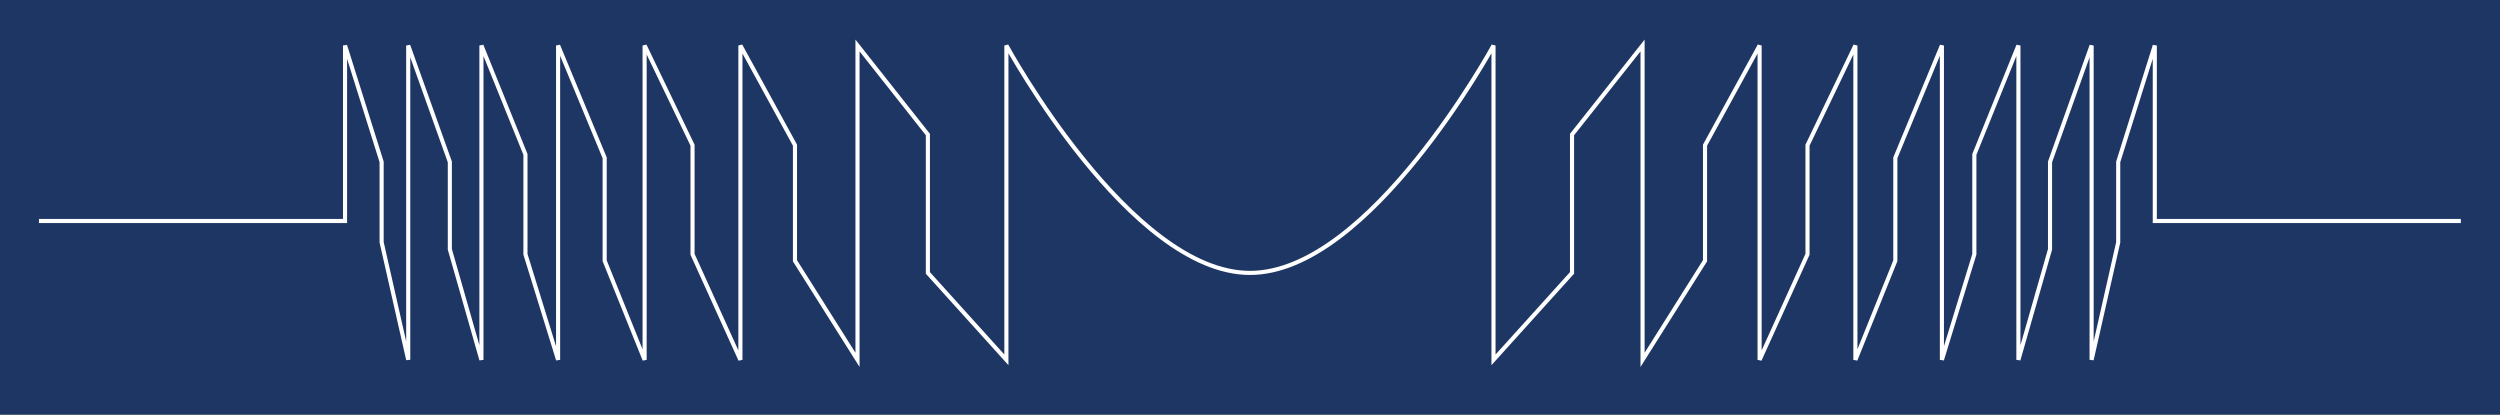 <svg id="Layer_1" data-name="Layer 1" xmlns="http://www.w3.org/2000/svg" viewBox="0 0 766 127.09"><defs><style>.cls-1{fill:#1e3664;}.cls-2{fill:none;stroke:#fff;stroke-width:1.26px;}</style></defs><rect class="cls-1" width="766" height="127.09"/><path class="cls-2" d="M11.94,67.72h93.78V13.94l11.21,35.67V74.23l8.15,36V13.94l12.75,35.67V76.39l9.68,33.87V13.94L161,47.32v30.6L171,110.26V13.94l14.27,34.42V79.9l12.24,30.36V13.94l14.68,30.54V77.92l14.67,32.34V13.94l16.72,30.54V79.9l19.16,30.36V13.94L284.3,41.22v42.4l24.06,26.64V13.94S346.28,83.62,383,83.62s74.61-69.68,74.61-69.68v96.32l24.06-26.64V41.22l21.61-27.28v96.32L522.42,79.9V44.48l16.72-30.54v96.32l14.68-32.34V44.48l14.67-30.54v96.32L580.73,79.9V48.36L595,13.94v96.32l9.94-32.34V47.32l13.5-33.38v96.32l9.69-33.87V49.61l12.74-35.67v96.32l8.15-36V49.61l11.21-35.67V67.72H754"/></svg>